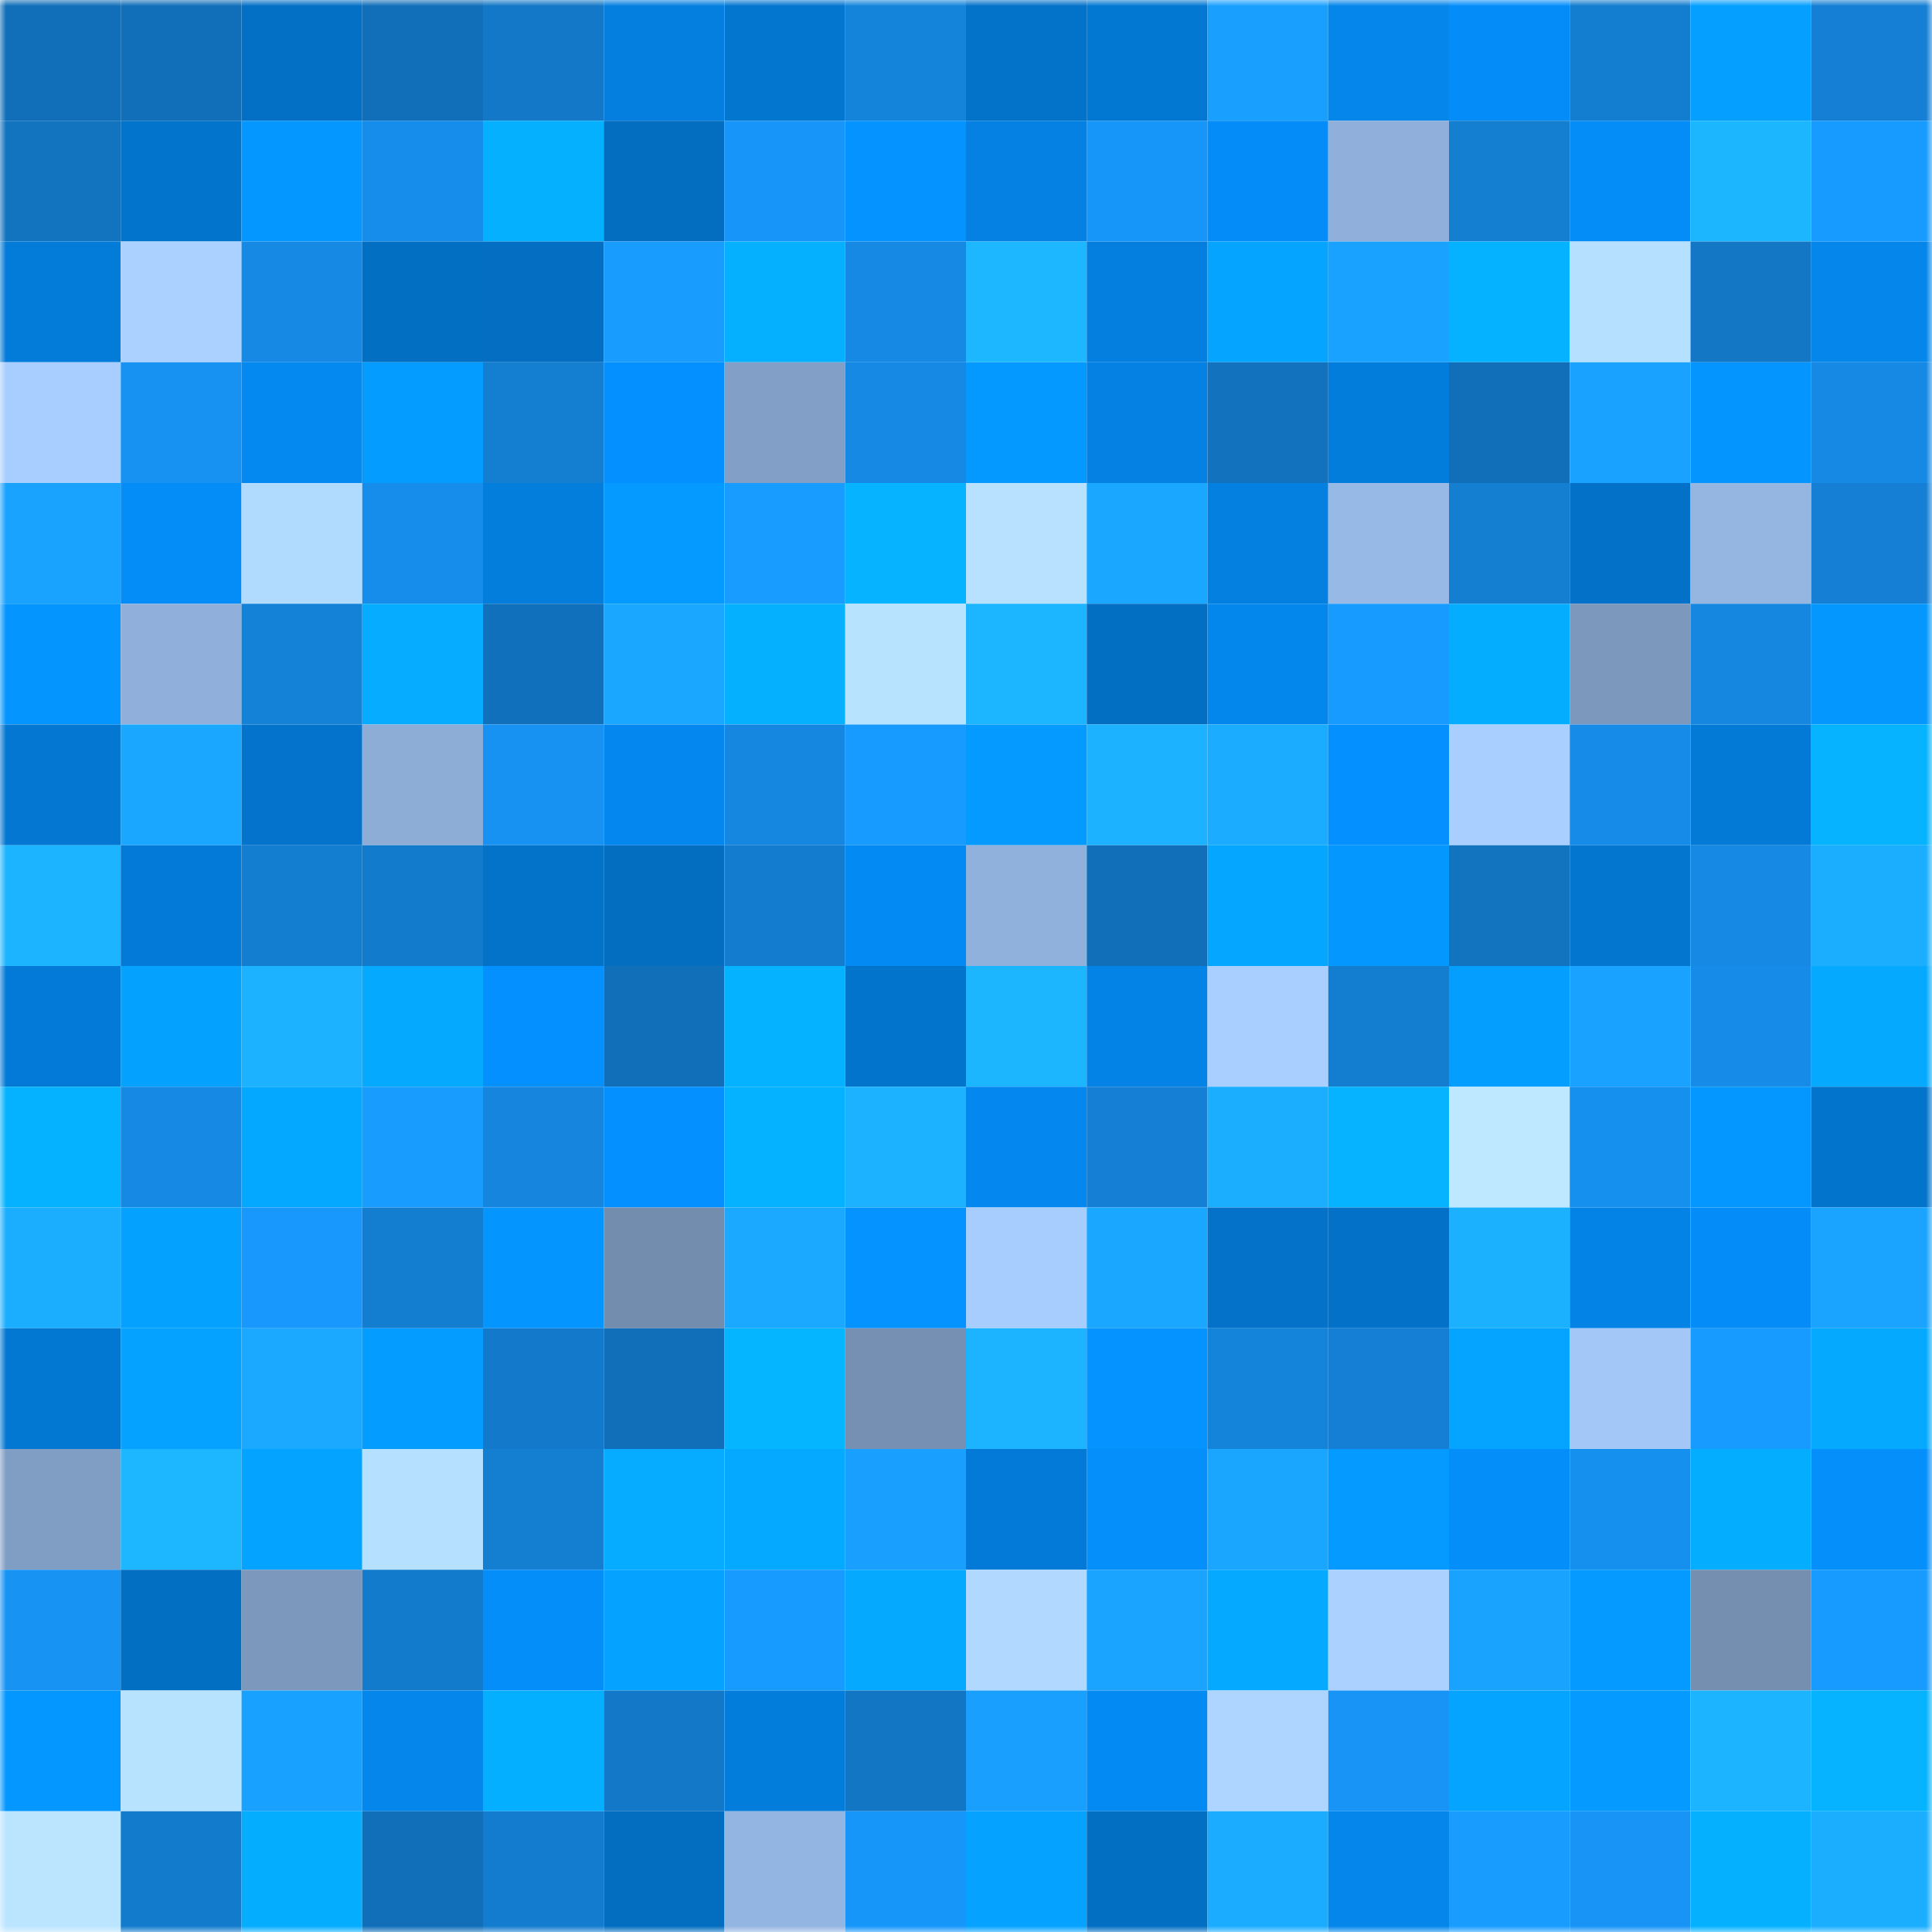 <svg viewBox="0 0 160 160" fill="none" role="img" xmlns="http://www.w3.org/2000/svg" width="240" height="240" name="ens%2Cnoliathain.eth"><mask id="878176252" mask-type="alpha" maskUnits="userSpaceOnUse" x="0" y="0" width="160" height="160"><rect width="160" height="160" fill="#FFFFFF"></rect></mask><g mask="url(#878176252)"><rect x="0" y="0" width="10" height="10" fill="#116fb9"></rect><rect x="10" y="0" width="10" height="10" fill="#116fb9"></rect><rect x="20" y="0" width="10" height="10" fill="#0370c6"></rect><rect x="30" y="0" width="10" height="10" fill="#116fb9"></rect><rect x="40" y="0" width="10" height="10" fill="#1378c7"></rect><rect x="50" y="0" width="10" height="10" fill="#047fdf"></rect><rect x="60" y="0" width="10" height="10" fill="#0376d0"></rect><rect x="70" y="0" width="10" height="10" fill="#1484db"></rect><rect x="80" y="0" width="10" height="10" fill="#0372c9"></rect><rect x="90" y="0" width="10" height="10" fill="#0378d3"></rect><rect x="100" y="0" width="10" height="10" fill="#19a0ff"></rect><rect x="110" y="0" width="10" height="10" fill="#0486eb"></rect><rect x="120" y="0" width="10" height="10" fill="#048df9"></rect><rect x="130" y="0" width="10" height="10" fill="#137dd0"></rect><rect x="140" y="0" width="10" height="10" fill="#049fff"></rect><rect x="150" y="0" width="10" height="10" fill="#147fd4"></rect><rect x="0" y="10" width="10" height="10" fill="#1273bf"></rect><rect x="10" y="10" width="10" height="10" fill="#0374cb"></rect><rect x="20" y="10" width="10" height="10" fill="#0497ff"></rect><rect x="30" y="10" width="10" height="10" fill="#168deb"></rect><rect x="40" y="10" width="10" height="10" fill="#05b1ff"></rect><rect x="50" y="10" width="10" height="10" fill="#036dbf"></rect><rect x="60" y="10" width="10" height="10" fill="#1795f8"></rect><rect x="70" y="10" width="10" height="10" fill="#0493ff"></rect><rect x="80" y="10" width="10" height="10" fill="#0481e2"></rect><rect x="90" y="10" width="10" height="10" fill="#1796fa"></rect><rect x="100" y="10" width="10" height="10" fill="#048df8"></rect><rect x="110" y="10" width="10" height="10" fill="#90b0db"></rect><rect x="120" y="10" width="10" height="10" fill="#147ed1"></rect><rect x="130" y="10" width="10" height="10" fill="#048df7"></rect><rect x="140" y="10" width="10" height="10" fill="#1cb6ff"></rect><rect x="150" y="10" width="10" height="10" fill="#189bff"></rect><rect x="0" y="20" width="10" height="10" fill="#037bd8"></rect><rect x="10" y="20" width="10" height="10" fill="#aad1ff"></rect><rect x="20" y="20" width="10" height="10" fill="#1589e4"></rect><rect x="30" y="20" width="10" height="10" fill="#036fc3"></rect><rect x="40" y="20" width="10" height="10" fill="#036ec2"></rect><rect x="50" y="20" width="10" height="10" fill="#189dff"></rect><rect x="60" y="20" width="10" height="10" fill="#05b1ff"></rect><rect x="70" y="20" width="10" height="10" fill="#1589e3"></rect><rect x="80" y="20" width="10" height="10" fill="#1cb7ff"></rect><rect x="90" y="20" width="10" height="10" fill="#047fdf"></rect><rect x="100" y="20" width="10" height="10" fill="#05a4ff"></rect><rect x="110" y="20" width="10" height="10" fill="#19a2ff"></rect><rect x="120" y="20" width="10" height="10" fill="#05b2ff"></rect><rect x="130" y="20" width="10" height="10" fill="#b6e0ff"></rect><rect x="140" y="20" width="10" height="10" fill="#1377c6"></rect><rect x="150" y="20" width="10" height="10" fill="#0486eb"></rect><rect x="0" y="30" width="10" height="10" fill="#a8ceff"></rect><rect x="10" y="30" width="10" height="10" fill="#1792f2"></rect><rect x="20" y="30" width="10" height="10" fill="#0489f0"></rect><rect x="30" y="30" width="10" height="10" fill="#049dff"></rect><rect x="40" y="30" width="10" height="10" fill="#147ed1"></rect><rect x="50" y="30" width="10" height="10" fill="#0491ff"></rect><rect x="60" y="30" width="10" height="10" fill="#82a0c7"></rect><rect x="70" y="30" width="10" height="10" fill="#1589e3"></rect><rect x="80" y="30" width="10" height="10" fill="#0499ff"></rect><rect x="90" y="30" width="10" height="10" fill="#0481e3"></rect><rect x="100" y="30" width="10" height="10" fill="#1272be"></rect><rect x="110" y="30" width="10" height="10" fill="#037ddb"></rect><rect x="120" y="30" width="10" height="10" fill="#116fb9"></rect><rect x="130" y="30" width="10" height="10" fill="#19a2ff"></rect><rect x="140" y="30" width="10" height="10" fill="#0495ff"></rect><rect x="150" y="30" width="10" height="10" fill="#1589e3"></rect><rect x="0" y="40" width="10" height="10" fill="#19a3ff"></rect><rect x="10" y="40" width="10" height="10" fill="#048df7"></rect><rect x="20" y="40" width="10" height="10" fill="#b1daff"></rect><rect x="30" y="40" width="10" height="10" fill="#168deb"></rect><rect x="40" y="40" width="10" height="10" fill="#037edd"></rect><rect x="50" y="40" width="10" height="10" fill="#049aff"></rect><rect x="60" y="40" width="10" height="10" fill="#189cff"></rect><rect x="70" y="40" width="10" height="10" fill="#05b3ff"></rect><rect x="80" y="40" width="10" height="10" fill="#b7e1ff"></rect><rect x="90" y="40" width="10" height="10" fill="#1aa7ff"></rect><rect x="100" y="40" width="10" height="10" fill="#0480e1"></rect><rect x="110" y="40" width="10" height="10" fill="#97b9e6"></rect><rect x="120" y="40" width="10" height="10" fill="#147ed1"></rect><rect x="130" y="40" width="10" height="10" fill="#0371c7"></rect><rect x="140" y="40" width="10" height="10" fill="#94b6e1"></rect><rect x="150" y="40" width="10" height="10" fill="#147fd4"></rect><rect x="0" y="50" width="10" height="10" fill="#0495ff"></rect><rect x="10" y="50" width="10" height="10" fill="#90b0db"></rect><rect x="20" y="50" width="10" height="10" fill="#1482d7"></rect><rect x="30" y="50" width="10" height="10" fill="#05acff"></rect><rect x="40" y="50" width="10" height="10" fill="#1170bb"></rect><rect x="50" y="50" width="10" height="10" fill="#1aa7ff"></rect><rect x="60" y="50" width="10" height="10" fill="#05b1ff"></rect><rect x="70" y="50" width="10" height="10" fill="#b8e3ff"></rect><rect x="80" y="50" width="10" height="10" fill="#1cb5ff"></rect><rect x="90" y="50" width="10" height="10" fill="#036fc3"></rect><rect x="100" y="50" width="10" height="10" fill="#0487ed"></rect><rect x="110" y="50" width="10" height="10" fill="#189bff"></rect><rect x="120" y="50" width="10" height="10" fill="#05adff"></rect><rect x="130" y="50" width="10" height="10" fill="#7c99bd"></rect><rect x="140" y="50" width="10" height="10" fill="#1587e1"></rect><rect x="150" y="50" width="10" height="10" fill="#0498ff"></rect><rect x="0" y="60" width="10" height="10" fill="#0377d1"></rect><rect x="10" y="60" width="10" height="10" fill="#1aa7ff"></rect><rect x="20" y="60" width="10" height="10" fill="#0373cb"></rect><rect x="30" y="60" width="10" height="10" fill="#8dadd7"></rect><rect x="40" y="60" width="10" height="10" fill="#1792f3"></rect><rect x="50" y="60" width="10" height="10" fill="#0488ef"></rect><rect x="60" y="60" width="10" height="10" fill="#1587e1"></rect><rect x="70" y="60" width="10" height="10" fill="#189bff"></rect><rect x="80" y="60" width="10" height="10" fill="#049aff"></rect><rect x="90" y="60" width="10" height="10" fill="#1cb2ff"></rect><rect x="100" y="60" width="10" height="10" fill="#1bacff"></rect><rect x="110" y="60" width="10" height="10" fill="#0491ff"></rect><rect x="120" y="60" width="10" height="10" fill="#a8cfff"></rect><rect x="130" y="60" width="10" height="10" fill="#168be7"></rect><rect x="140" y="60" width="10" height="10" fill="#037ad6"></rect><rect x="150" y="60" width="10" height="10" fill="#05b3ff"></rect><rect x="0" y="70" width="10" height="10" fill="#1cb4ff"></rect><rect x="10" y="70" width="10" height="10" fill="#037ad7"></rect><rect x="20" y="70" width="10" height="10" fill="#137dcf"></rect><rect x="30" y="70" width="10" height="10" fill="#137bcc"></rect><rect x="40" y="70" width="10" height="10" fill="#0372c9"></rect><rect x="50" y="70" width="10" height="10" fill="#036dbf"></rect><rect x="60" y="70" width="10" height="10" fill="#137cce"></rect><rect x="70" y="70" width="10" height="10" fill="#048af3"></rect><rect x="80" y="70" width="10" height="10" fill="#90b1dc"></rect><rect x="90" y="70" width="10" height="10" fill="#116fb9"></rect><rect x="100" y="70" width="10" height="10" fill="#05a6ff"></rect><rect x="110" y="70" width="10" height="10" fill="#0498ff"></rect><rect x="120" y="70" width="10" height="10" fill="#1273bf"></rect><rect x="130" y="70" width="10" height="10" fill="#0376cf"></rect><rect x="140" y="70" width="10" height="10" fill="#1589e3"></rect><rect x="150" y="70" width="10" height="10" fill="#1baeff"></rect><rect x="0" y="80" width="10" height="10" fill="#037ad7"></rect><rect x="10" y="80" width="10" height="10" fill="#04a1ff"></rect><rect x="20" y="80" width="10" height="10" fill="#1cb2ff"></rect><rect x="30" y="80" width="10" height="10" fill="#05aaff"></rect><rect x="40" y="80" width="10" height="10" fill="#0491ff"></rect><rect x="50" y="80" width="10" height="10" fill="#116fb9"></rect><rect x="60" y="80" width="10" height="10" fill="#05b2ff"></rect><rect x="70" y="80" width="10" height="10" fill="#0374cb"></rect><rect x="80" y="80" width="10" height="10" fill="#1cb6ff"></rect><rect x="90" y="80" width="10" height="10" fill="#0483e7"></rect><rect x="100" y="80" width="10" height="10" fill="#a8cfff"></rect><rect x="110" y="80" width="10" height="10" fill="#137dd0"></rect><rect x="120" y="80" width="10" height="10" fill="#049eff"></rect><rect x="130" y="80" width="10" height="10" fill="#19a2ff"></rect><rect x="140" y="80" width="10" height="10" fill="#168be7"></rect><rect x="150" y="80" width="10" height="10" fill="#05aaff"></rect><rect x="0" y="90" width="10" height="10" fill="#05b2ff"></rect><rect x="10" y="90" width="10" height="10" fill="#1589e3"></rect><rect x="20" y="90" width="10" height="10" fill="#05a8ff"></rect><rect x="30" y="90" width="10" height="10" fill="#189dff"></rect><rect x="40" y="90" width="10" height="10" fill="#1585dd"></rect><rect x="50" y="90" width="10" height="10" fill="#0491ff"></rect><rect x="60" y="90" width="10" height="10" fill="#05b2ff"></rect><rect x="70" y="90" width="10" height="10" fill="#1cb2ff"></rect><rect x="80" y="90" width="10" height="10" fill="#0487ee"></rect><rect x="90" y="90" width="10" height="10" fill="#147fd4"></rect><rect x="100" y="90" width="10" height="10" fill="#1baeff"></rect><rect x="110" y="90" width="10" height="10" fill="#05b3ff"></rect><rect x="120" y="90" width="10" height="10" fill="#bde8ff"></rect><rect x="130" y="90" width="10" height="10" fill="#1690ef"></rect><rect x="140" y="90" width="10" height="10" fill="#0497ff"></rect><rect x="150" y="90" width="10" height="10" fill="#0374cb"></rect><rect x="0" y="100" width="10" height="10" fill="#1baeff"></rect><rect x="10" y="100" width="10" height="10" fill="#04a1ff"></rect><rect x="20" y="100" width="10" height="10" fill="#1898fc"></rect><rect x="30" y="100" width="10" height="10" fill="#137dd0"></rect><rect x="40" y="100" width="10" height="10" fill="#0495ff"></rect><rect x="50" y="100" width="10" height="10" fill="#738daf"></rect><rect x="60" y="100" width="10" height="10" fill="#1aa9ff"></rect><rect x="70" y="100" width="10" height="10" fill="#0493ff"></rect><rect x="80" y="100" width="10" height="10" fill="#a7cdfe"></rect><rect x="90" y="100" width="10" height="10" fill="#1aa7ff"></rect><rect x="100" y="100" width="10" height="10" fill="#0372c8"></rect><rect x="110" y="100" width="10" height="10" fill="#0371c7"></rect><rect x="120" y="100" width="10" height="10" fill="#1bb1ff"></rect><rect x="130" y="100" width="10" height="10" fill="#0483e7"></rect><rect x="140" y="100" width="10" height="10" fill="#048df8"></rect><rect x="150" y="100" width="10" height="10" fill="#1aa4ff"></rect><rect x="0" y="110" width="10" height="10" fill="#0378d3"></rect><rect x="10" y="110" width="10" height="10" fill="#05a3ff"></rect><rect x="20" y="110" width="10" height="10" fill="#1aa9ff"></rect><rect x="30" y="110" width="10" height="10" fill="#049dff"></rect><rect x="40" y="110" width="10" height="10" fill="#137acb"></rect><rect x="50" y="110" width="10" height="10" fill="#116fb9"></rect><rect x="60" y="110" width="10" height="10" fill="#05b5ff"></rect><rect x="70" y="110" width="10" height="10" fill="#7590b2"></rect><rect x="80" y="110" width="10" height="10" fill="#1cb4ff"></rect><rect x="90" y="110" width="10" height="10" fill="#0493ff"></rect><rect x="100" y="110" width="10" height="10" fill="#1483da"></rect><rect x="110" y="110" width="10" height="10" fill="#147fd4"></rect><rect x="120" y="110" width="10" height="10" fill="#05a4ff"></rect><rect x="130" y="110" width="10" height="10" fill="#a3c8f8"></rect><rect x="140" y="110" width="10" height="10" fill="#189bff"></rect><rect x="150" y="110" width="10" height="10" fill="#05aaff"></rect><rect x="0" y="120" width="10" height="10" fill="#809dc3"></rect><rect x="10" y="120" width="10" height="10" fill="#1cb7ff"></rect><rect x="20" y="120" width="10" height="10" fill="#04a3ff"></rect><rect x="30" y="120" width="10" height="10" fill="#b6e0ff"></rect><rect x="40" y="120" width="10" height="10" fill="#147ed1"></rect><rect x="50" y="120" width="10" height="10" fill="#05acff"></rect><rect x="60" y="120" width="10" height="10" fill="#05a9ff"></rect><rect x="70" y="120" width="10" height="10" fill="#19a0ff"></rect><rect x="80" y="120" width="10" height="10" fill="#037ad7"></rect><rect x="90" y="120" width="10" height="10" fill="#048ffb"></rect><rect x="100" y="120" width="10" height="10" fill="#1aa5ff"></rect><rect x="110" y="120" width="10" height="10" fill="#049aff"></rect><rect x="120" y="120" width="10" height="10" fill="#048efa"></rect><rect x="130" y="120" width="10" height="10" fill="#1690ef"></rect><rect x="140" y="120" width="10" height="10" fill="#05adff"></rect><rect x="150" y="120" width="10" height="10" fill="#048ffb"></rect><rect x="0" y="130" width="10" height="10" fill="#1793f4"></rect><rect x="10" y="130" width="10" height="10" fill="#036fc3"></rect><rect x="20" y="130" width="10" height="10" fill="#7c99bd"></rect><rect x="30" y="130" width="10" height="10" fill="#137bcc"></rect><rect x="40" y="130" width="10" height="10" fill="#048efa"></rect><rect x="50" y="130" width="10" height="10" fill="#05a3ff"></rect><rect x="60" y="130" width="10" height="10" fill="#189bff"></rect><rect x="70" y="130" width="10" height="10" fill="#05aaff"></rect><rect x="80" y="130" width="10" height="10" fill="#b1d9ff"></rect><rect x="90" y="130" width="10" height="10" fill="#1aa4ff"></rect><rect x="100" y="130" width="10" height="10" fill="#05a9ff"></rect><rect x="110" y="130" width="10" height="10" fill="#aad1ff"></rect><rect x="120" y="130" width="10" height="10" fill="#19a3ff"></rect><rect x="130" y="130" width="10" height="10" fill="#049aff"></rect><rect x="140" y="130" width="10" height="10" fill="#758fb1"></rect><rect x="150" y="130" width="10" height="10" fill="#189bff"></rect><rect x="0" y="140" width="10" height="10" fill="#0497ff"></rect><rect x="10" y="140" width="10" height="10" fill="#b8e3ff"></rect><rect x="20" y="140" width="10" height="10" fill="#19a1ff"></rect><rect x="30" y="140" width="10" height="10" fill="#0486eb"></rect><rect x="40" y="140" width="10" height="10" fill="#05afff"></rect><rect x="50" y="140" width="10" height="10" fill="#1378c8"></rect><rect x="60" y="140" width="10" height="10" fill="#037ddb"></rect><rect x="70" y="140" width="10" height="10" fill="#1276c4"></rect><rect x="80" y="140" width="10" height="10" fill="#19a0ff"></rect><rect x="90" y="140" width="10" height="10" fill="#048af3"></rect><rect x="100" y="140" width="10" height="10" fill="#aed5ff"></rect><rect x="110" y="140" width="10" height="10" fill="#1794f6"></rect><rect x="120" y="140" width="10" height="10" fill="#05a4ff"></rect><rect x="130" y="140" width="10" height="10" fill="#049aff"></rect><rect x="140" y="140" width="10" height="10" fill="#1cb4ff"></rect><rect x="150" y="140" width="10" height="10" fill="#05b3ff"></rect><rect x="0" y="150" width="10" height="10" fill="#bbe5ff"></rect><rect x="10" y="150" width="10" height="10" fill="#137bcc"></rect><rect x="20" y="150" width="10" height="10" fill="#05adff"></rect><rect x="30" y="150" width="10" height="10" fill="#116fb9"></rect><rect x="40" y="150" width="10" height="10" fill="#137cce"></rect><rect x="50" y="150" width="10" height="10" fill="#036dbf"></rect><rect x="60" y="150" width="10" height="10" fill="#93b5e1"></rect><rect x="70" y="150" width="10" height="10" fill="#1796fa"></rect><rect x="80" y="150" width="10" height="10" fill="#05a3ff"></rect><rect x="90" y="150" width="10" height="10" fill="#036fc3"></rect><rect x="100" y="150" width="10" height="10" fill="#1bacff"></rect><rect x="110" y="150" width="10" height="10" fill="#0486eb"></rect><rect x="120" y="150" width="10" height="10" fill="#189dff"></rect><rect x="130" y="150" width="10" height="10" fill="#1794f6"></rect><rect x="140" y="150" width="10" height="10" fill="#05b1ff"></rect><rect x="150" y="150" width="10" height="10" fill="#1baeff"></rect></g></svg>